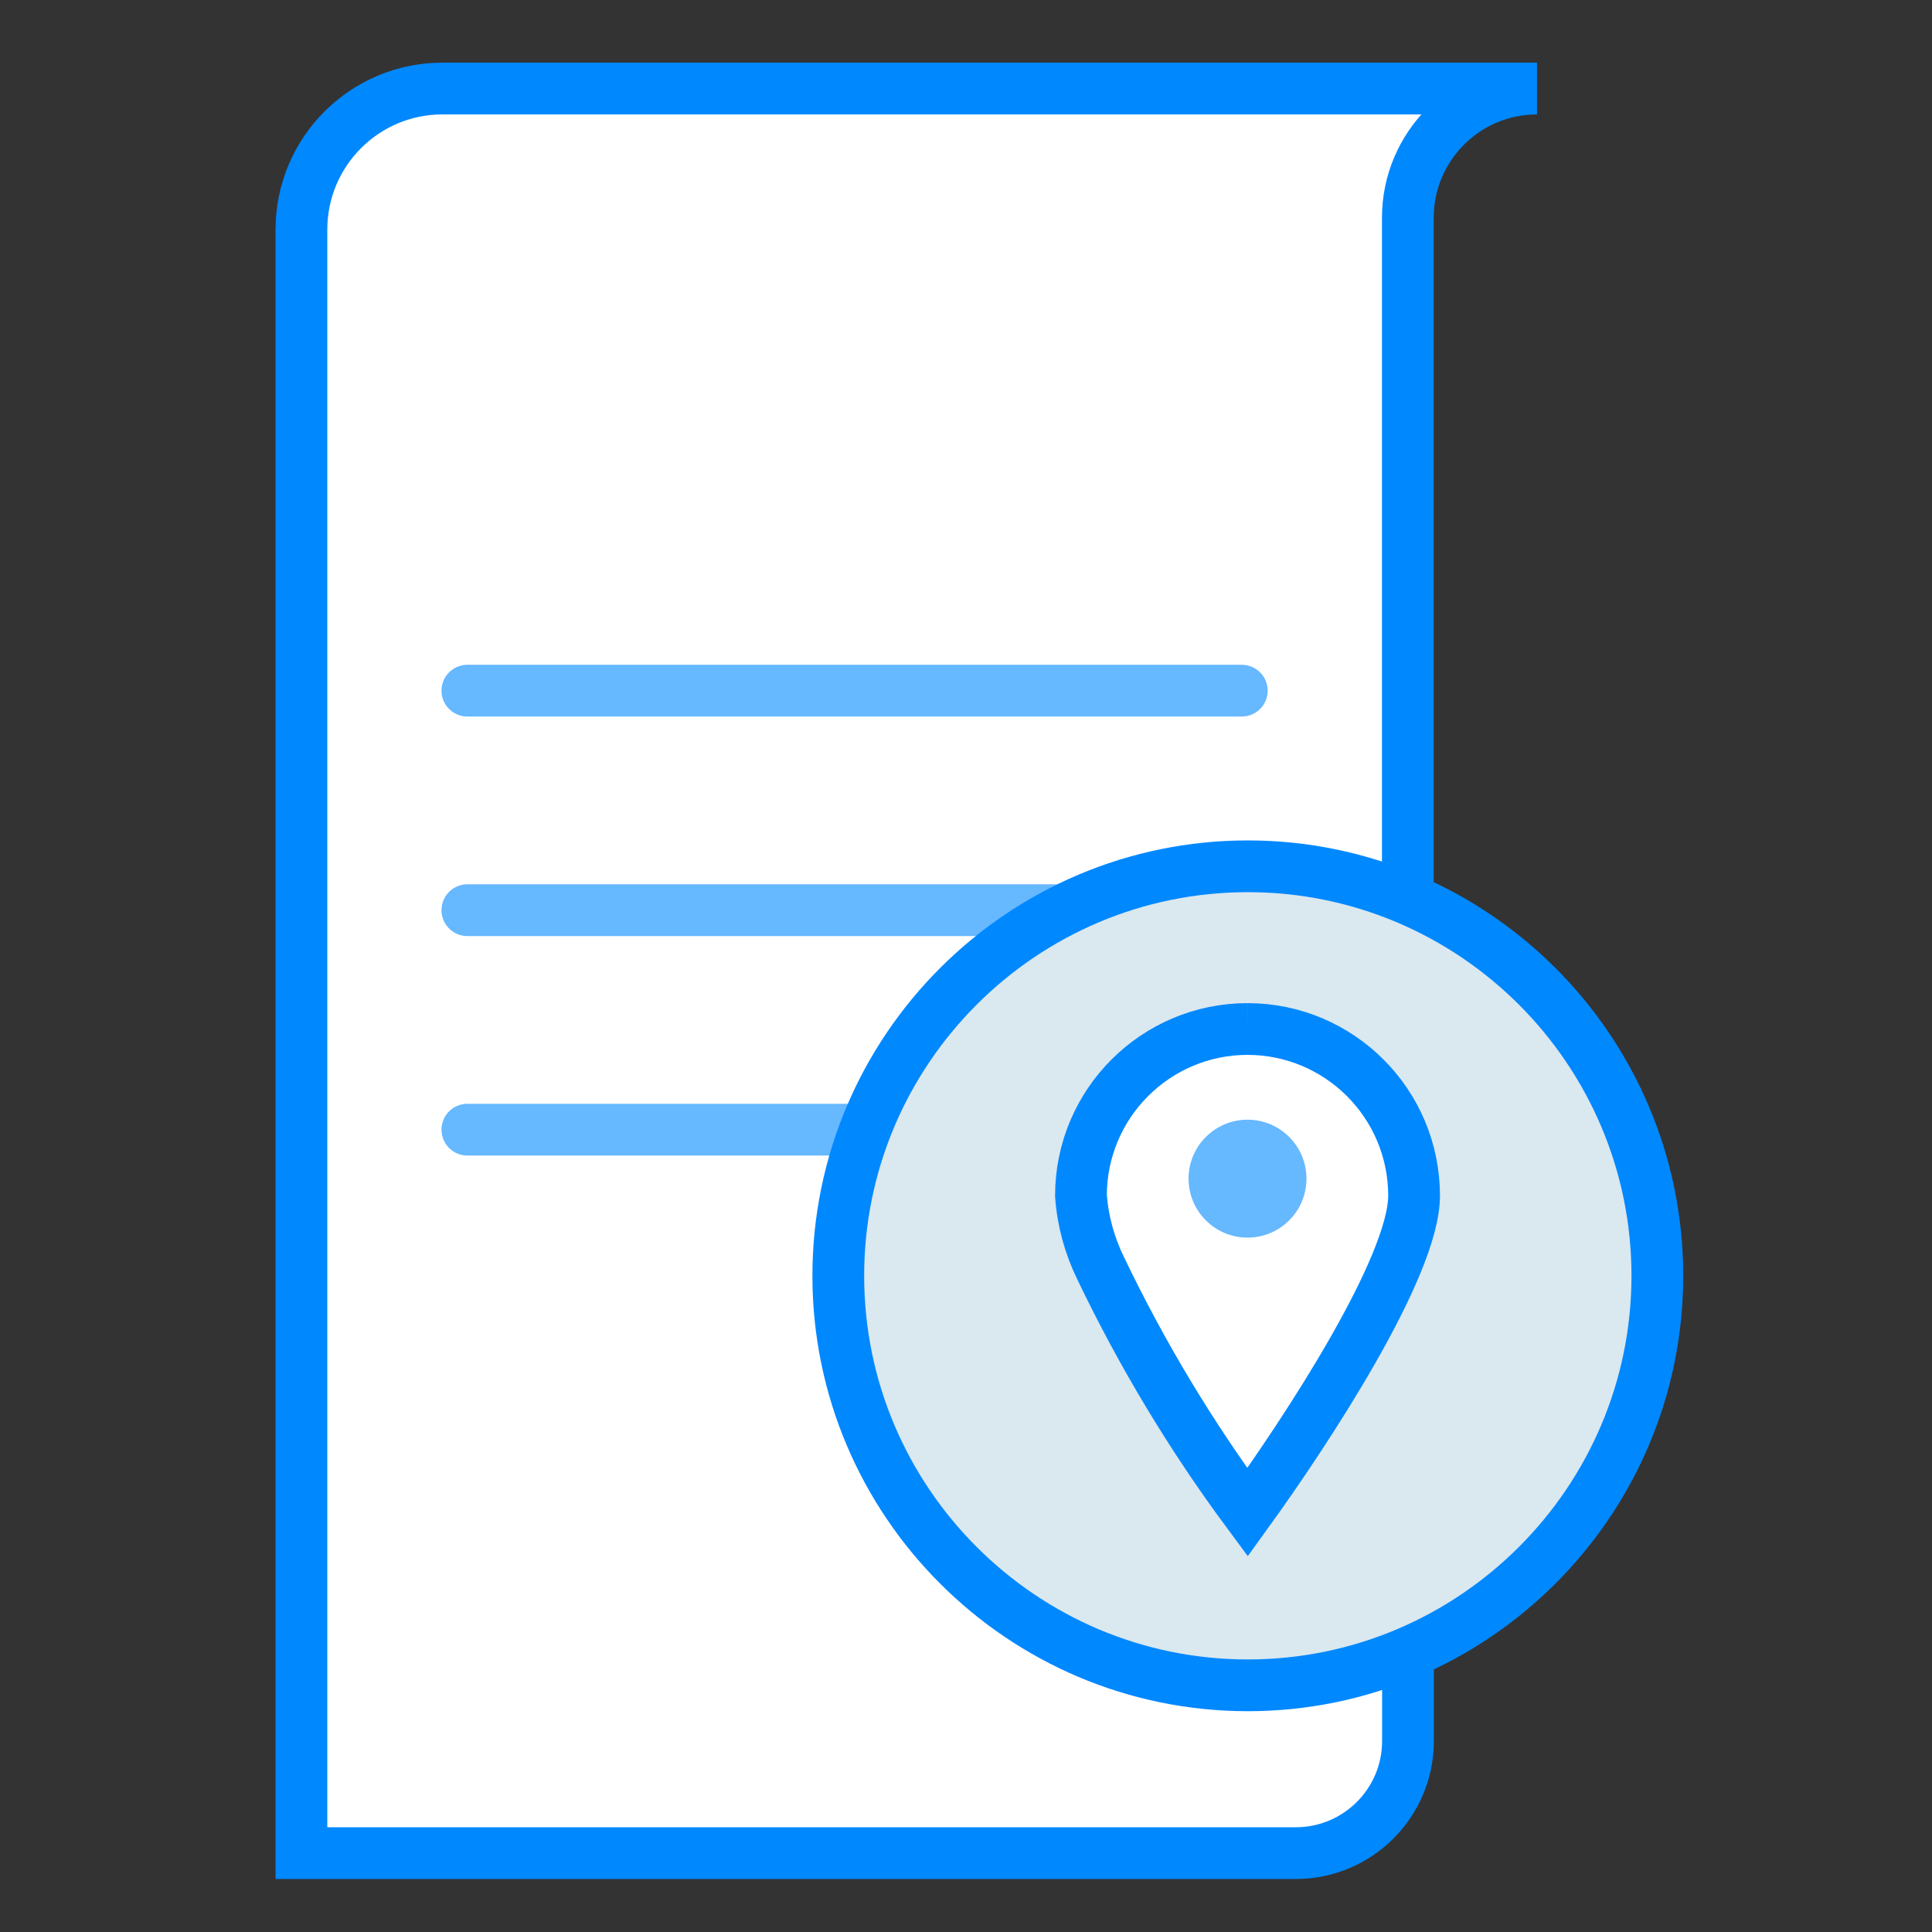 <?xml version="1.0" encoding="utf-8"?>
<!-- Generator: Adobe Illustrator 16.0.0, SVG Export Plug-In . SVG Version: 6.00 Build 0)  -->
<!DOCTYPE svg PUBLIC "-//W3C//DTD SVG 1.1//EN" "http://www.w3.org/Graphics/SVG/1.1/DTD/svg11.dtd">
<svg version="1.1" id="experienced_research" xmlns="http://www.w3.org/2000/svg" xmlns:xlink="http://www.w3.org/1999/xlink"
	 x="0px" y="0px" width="56px" height="56px" viewBox="0 0 56 56" enable-background="new 0 0 56 56" xml:space="preserve">
<rect x="0" y="0" width="56" height="56" fill="#333333" stroke="none"/>
<g id="pricing_smaller_8_">
	<path fill="#FFFFFF" stroke="#0088FF" stroke-width="1.5" stroke-miterlimit="10" d="M40.807,6.313
		c0-2.068,1.677-3.747,3.744-3.747H12.827c-2.259,0-4.09,1.831-4.09,4.09v47.058h28.821c1.792,0,3.253-1.453,3.253-3.249V37.849
		l-0.004,0.423V6.657V6.313z"/>
	<g>
		
			<line fill="none" stroke="#66B8FF" stroke-width="1.5" stroke-linecap="round" stroke-miterlimit="10" x1="13.547" y1="20.019" x2="35.994" y2="20.019"/>
		
			<line fill="none" stroke="#66B8FF" stroke-width="1.5" stroke-linecap="round" stroke-miterlimit="10" x1="13.547" y1="26.382" x2="35.994" y2="26.382"/>
		
			<line fill="none" stroke="#66B8FF" stroke-width="1.5" stroke-linecap="round" stroke-miterlimit="10" x1="13.547" y1="32.744" x2="29.632" y2="32.744"/>
	</g>
	<g id="pencil_13_" display="none">
		<path display="inline" fill="#FFFFFF" stroke="#0088FF" stroke-width="1.5" stroke-miterlimit="10" d="M50.214,10.501L45.398,8.55
			l0.647-1.602c0.182-0.443,0.685-0.658,1.132-0.48l3.203,1.302c0.446,0.18,0.66,0.685,0.48,1.128L50.214,10.501z"/>
		<path display="inline" fill="#0088FF" stroke="#0088FF" stroke-width="1.5" stroke-miterlimit="10" d="M35.002,42.521l1.723-1.867
			l-2.407-0.977l-0.062,2.545C34.244,42.619,34.736,42.823,35.002,42.521"/>
		<polygon display="inline" fill="#DAE8EF" stroke="#0088FF" stroke-width="1.5" stroke-miterlimit="10" points="50.214,10.501 
			47.807,9.53 47.807,9.527 45.398,8.55 34.417,35.98 34.305,40.41 35.266,40.798 36.234,41.189 39.232,37.934 		"/>
		
			<polygon display="inline" fill="#FFFFFF" stroke="#0088FF" stroke-width="1.5" stroke-linecap="round" stroke-linejoin="round" stroke-miterlimit="10" points="
			34.417,35.98 34.305,40.41 35.266,40.798 36.234,41.189 39.232,37.934 		"/>
	</g>
	<path display="none" fill="#DAE8EF" stroke="#66B8FF" stroke-width="1.5" stroke-miterlimit="10" d="M8.595,19.051L5.033,20.14
		l-1.089,3.562l-1.09-3.562l-3.561-1.089l3.561-1.089l1.09-3.562l1.089,3.562L8.595,19.051z M17.507,12.847l-1.779,0.547
		l-0.547,1.78l-0.548-1.78l-1.778-0.547l1.778-0.544l0.548-1.783l0.547,1.783L17.507,12.847z M19.644,42.109l-1.781,0.546
		l-0.547,1.781l-0.544-1.781l-1.781-0.546l1.781-0.543l0.544-1.783l0.547,1.783L19.644,42.109z"/>
</g>
<path fill="#DAE8EF" stroke="#0088FF" stroke-width="1.5" stroke-miterlimit="10" d="M36.168,48.85
	c-6.545,0-11.87-5.325-11.87-11.87c0-6.546,5.325-11.87,11.87-11.87c6.544,0,11.871,5.324,11.871,11.87
	C48.039,43.524,42.712,48.85,36.168,48.85"/>
<g>
	<path fill="#FFFFFF" stroke="#0088FF" stroke-width="1.5" stroke-miterlimit="10" d="M36.16,29.826
		c2.666,0.004,4.824,2.162,4.828,4.828c0,2.063-3.098,6.786-4.828,9.181c-1.64-2.215-3.064-4.583-4.255-7.07
		c-0.324-0.66-0.52-1.377-0.573-2.11C31.335,31.988,33.494,29.829,36.16,29.826"/>
	<path fill="#66B8FF" d="M36.16,32.455c0.943,0,1.709,0.765,1.709,1.709s-0.766,1.709-1.709,1.709c-0.944,0-1.709-0.765-1.709-1.709
		S35.216,32.455,36.16,32.455"/>
</g>
</svg>
